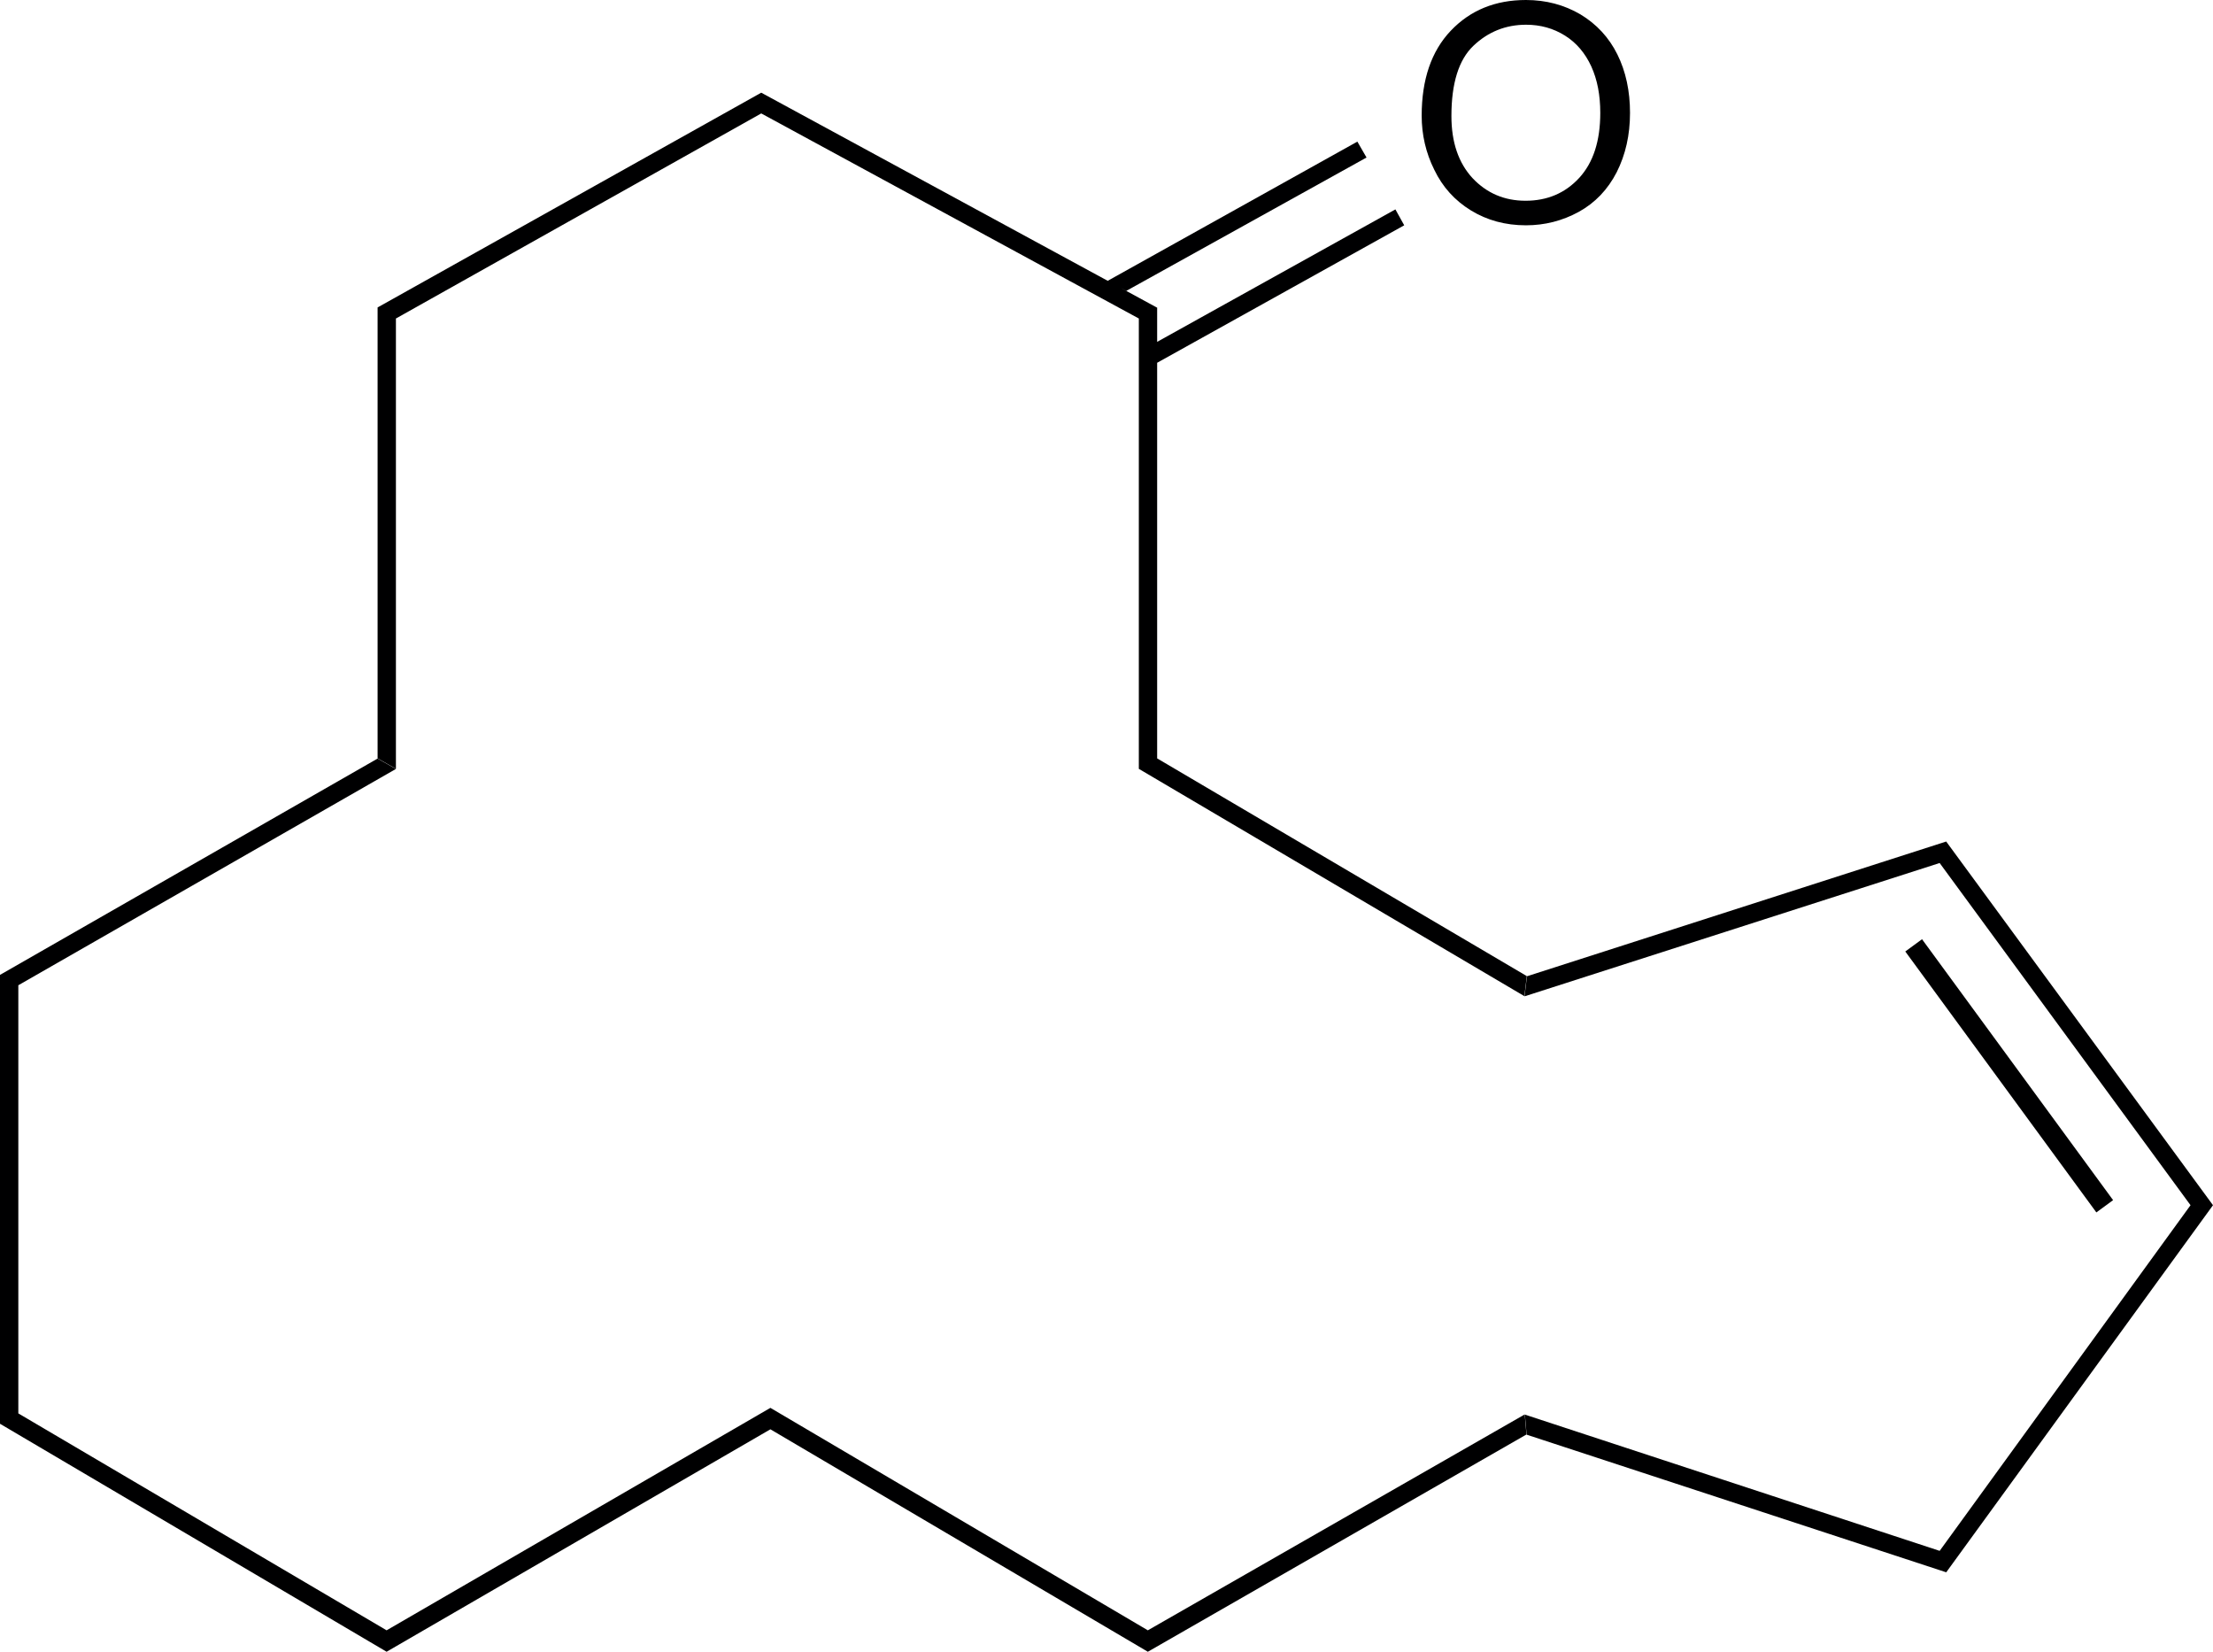<?xml version="1.0" encoding="utf-8"?>
<!-- Generator: Adobe Illustrator 21.1.0, SVG Export Plug-In . SVG Version: 6.00 Build 0)  -->
<svg version="1.1" id="Layer_1" xmlns="http://www.w3.org/2000/svg" xmlns:xlink="http://www.w3.org/1999/xlink" x="0px" y="0px"
	 viewBox="0 0 1280 955.2" style="enable-background:new 0 0 1280 955.2;" xml:space="preserve">
<style type="text/css">
	.st0{fill:#000001;}
</style>
<g>
	<path class="st0" d="M850.8,121.7c9.3,5.7,19.9,8.6,31.8,8.6c10.9,0,21.1-2.6,30.6-7.8c9.4-5.2,16.7-12.8,21.9-22.9
		c5.1-10.1,7.7-21.5,7.7-34.3c0-12.6-2.4-23.9-7.3-33.8s-12.1-17.6-21.4-23.2C904.7,2.8,894.2,0,882.6,0c-17.7,0-32.2,5.9-43.5,17.8
		c-11.2,11.8-16.8,28.2-16.8,49.1c0,11,2.4,21.5,7.3,31.3C834.4,108.2,841.5,116,850.8,121.7z M852.2,26.5
		c8.5-8.1,18.7-12.2,30.5-12.2c8.3,0,15.8,2.1,22.5,6.3c6.7,4.2,11.7,10.2,15.2,17.8c3.5,7.7,5.2,16.6,5.2,26.9
		c0,16.3-4.1,28.8-12.2,37.6c-8.1,8.8-18.5,13.2-31,13.2c-12.3,0-22.5-4.4-30.7-13.1c-8.1-8.8-12.2-20.7-12.2-35.9
		C839.5,48.2,843.7,34.6,852.2,26.5z"/>
	<polygon class="st0" points="881.9,818 664,942.8 664,942.9 445.6,814.2 445.6,814.2 223.7,942.8 223.7,942.9 10.6,817.4 
		10.6,569.8 229,444.7 223.7,441.7 218.4,438.7 0,563.8 0,823.4 223.7,955.3 223.7,955.2 445.6,826.6 445.6,826.6 664,955.3 
		664,955.2 882.9,829.6 882.4,823.8 	"/>
	<polygon class="st0" points="1280,697 1125.7,486.7 1125.7,486.7 1125.7,486.7 1125.6,486.6 1125.6,486.7 883.2,564.6 882.5,570.4 
		881.8,576.2 1121.9,499.1 1267,697 1121.9,896.9 1121.9,896.9 882,818.1 882.5,823.9 883,829.7 1125.7,909.3 1125.7,909.3 	"/>
	
		<rect x="1155.7" y="528.3" transform="matrix(0.807 -0.591 0.591 0.807 -142.857 806.941)" class="st0" width="12" height="187"/>
	<polygon class="st0" points="229,444.6 229,184.2 440.3,65.6 658.7,184.2 658.7,444.6 658.7,444.6 658.7,444.6 658.7,444.7 
		658.8,444.7 881.7,576.1 882.4,570.3 883.1,564.5 669.3,438.6 669.3,209.8 812.2,130.3 807.1,121.1 669.3,197.7 669.3,177.8 
		669.2,177.9 647.9,166.3 651.5,168.2 790.4,91.1 785.1,81.9 640.7,162.4 440.3,53.6 218.4,177.8 218.4,438.6 223.7,441.6 	"/>
</g>
</svg>
